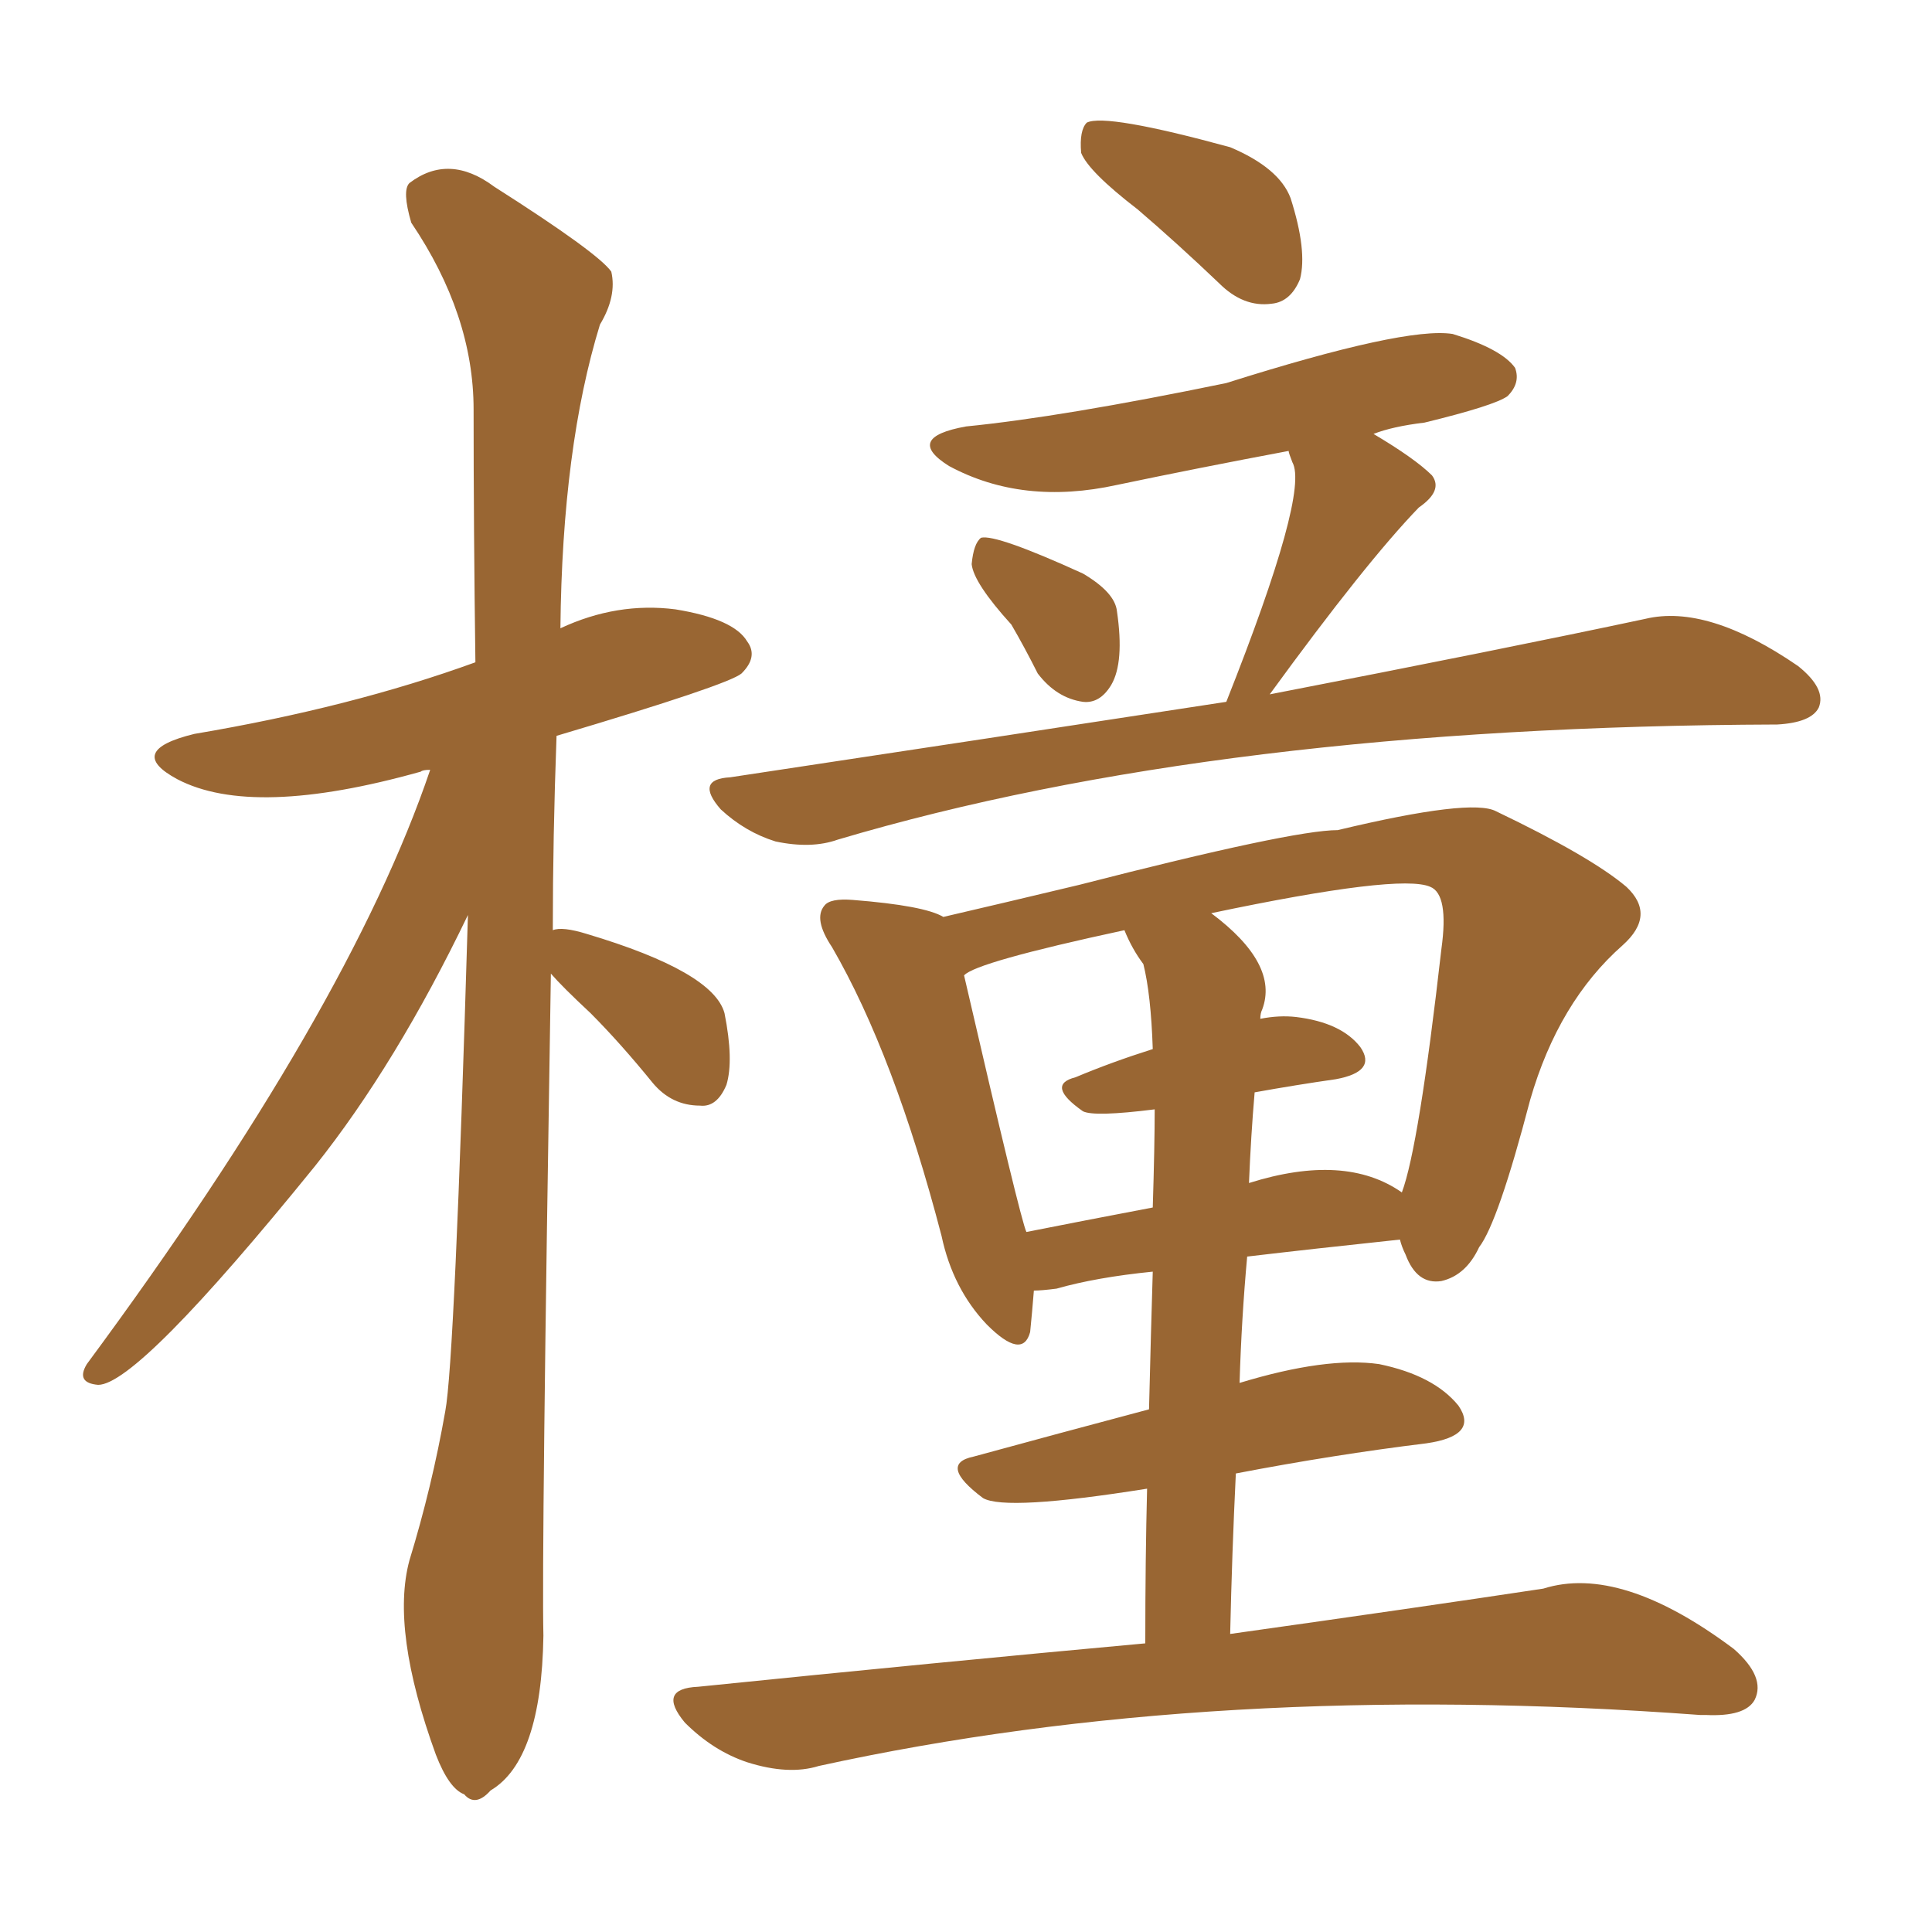 <svg xmlns="http://www.w3.org/2000/svg" xmlns:xlink="http://www.w3.org/1999/xlink" width="150" height="150"><path fill="#996633" padding="10" d="M42.77 75.59L42.77 75.59Q42.04 120.70 42.19 127.00L42.19 127.00Q42.04 136.67 38.09 139.01L38.09 139.01Q36.91 140.33 36.04 139.31L36.04 139.31Q34.86 138.87 33.84 136.23L33.84 136.23Q30.32 126.56 31.79 121.14L31.79 121.14Q33.54 115.43 34.57 109.57L34.57 109.57Q35.30 105.76 36.33 71.04L36.33 71.04Q30.76 82.62 24.46 90.53L24.46 90.53Q10.69 107.52 7.62 107.52L7.62 107.52Q5.86 107.37 6.74 105.91L6.74 105.91Q27.10 78.37 33.40 59.77L33.40 59.77Q32.81 59.77 32.67 59.91L32.67 59.91Q19.63 63.57 13.77 60.50L13.77 60.50Q9.67 58.30 15.09 56.98L15.09 56.98Q27.25 54.93 36.91 51.42L36.91 51.42Q36.77 41.02 36.77 31.79L36.77 31.79Q36.77 24.46 31.93 17.29L31.93 17.29Q31.20 14.79 31.79 14.21L31.79 14.21Q34.86 11.87 38.38 14.50L38.38 14.50Q46.44 19.63 47.46 21.09L47.46 21.09Q47.90 23.00 46.58 25.20L46.58 25.20Q43.65 34.72 43.51 48.78L43.51 48.78Q47.90 46.73 52.44 47.31L52.44 47.31Q56.98 48.05 58.01 49.80L58.01 49.80Q58.89 50.98 57.57 52.29L57.57 52.29Q56.54 53.17 43.21 57.13L43.21 57.13Q42.92 65.04 42.92 72.22L42.92 72.22Q43.65 71.92 45.56 72.51L45.56 72.51Q55.37 75.44 56.25 78.66L56.25 78.66Q56.98 82.32 56.40 84.23L56.40 84.23Q55.66 85.99 54.35 85.84L54.35 85.84Q52.15 85.84 50.68 84.08L50.68 84.08Q48.19 81.01 45.85 78.66L45.85 78.66Q43.65 76.61 42.77 75.59ZM88.33 16.26L88.33 16.26Q84.52 13.33 83.94 11.87L83.94 11.87Q83.79 10.11 84.38 9.52L84.38 9.52Q85.84 8.79 95.51 11.43L95.51 11.43Q99.32 13.04 100.20 15.38L100.20 15.38Q101.51 19.48 100.93 21.68L100.93 21.68Q100.20 23.44 98.73 23.58L98.73 23.58Q96.53 23.88 94.63 21.97L94.63 21.97Q91.41 18.90 88.33 16.26ZM78.52 48.49L78.52 48.49Q75.59 45.26 75.44 43.80L75.44 43.80Q75.59 42.19 76.17 41.75L76.17 41.75Q77.34 41.46 84.08 44.53L84.08 44.53Q86.57 46.00 86.72 47.46L86.72 47.46Q87.30 51.42 86.28 53.17L86.28 53.17Q85.40 54.64 84.08 54.49L84.08 54.49Q82.03 54.20 80.57 52.29L80.57 52.29Q79.54 50.24 78.52 48.49ZM95.21 54.49L95.21 54.49Q101.66 38.23 100.34 35.89L100.34 35.89Q100.05 35.16 100.05 35.01L100.05 35.01Q93.02 36.33 86.72 37.65L86.72 37.65Q79.39 39.26 73.68 36.18L73.68 36.18Q70.17 33.98 75 33.11L75 33.11Q82.47 32.37 95.21 29.74L95.21 29.74Q109.13 25.34 112.79 25.93L112.79 25.93Q116.60 27.10 117.63 28.56L117.63 28.56Q118.07 29.74 117.04 30.76L117.04 30.76Q116.02 31.49 110.60 32.81L110.60 32.81Q108.11 33.11 106.64 33.69L106.64 33.69Q109.86 35.60 111.18 36.91L111.18 36.91Q112.06 38.09 110.16 39.40L110.16 39.40Q106.05 43.65 98.58 53.91L98.58 53.91Q116.75 50.39 127.73 48.05L127.73 48.05Q132.57 46.88 139.60 51.71L139.60 51.71Q141.80 53.47 141.21 54.93L141.21 54.93Q140.63 56.10 137.99 56.25L137.99 56.25Q94.63 56.40 65.04 65.19L65.04 65.19Q62.99 65.92 60.21 65.33L60.21 65.33Q57.86 64.60 55.96 62.84L55.96 62.84Q53.91 60.50 56.69 60.35L56.69 60.35Q77.05 57.28 95.21 54.49ZM88.92 127.59L88.92 127.59Q88.92 121.00 89.06 115.58L89.06 115.58Q78.08 117.33 76.32 116.31L76.32 116.31Q72.80 113.67 75.59 113.09L75.59 113.09Q82.03 111.33 89.21 109.42L89.21 109.42Q89.36 103.27 89.50 98.73L89.50 98.73Q85.11 99.17 82.03 100.05L82.03 100.05Q80.86 100.20 80.27 100.20L80.27 100.20Q80.13 101.95 79.98 103.42L79.98 103.42Q79.39 105.62 76.61 102.83L76.61 102.83Q73.97 100.05 73.10 95.95L73.10 95.95Q69.43 81.88 64.60 73.54L64.60 73.54Q63.13 71.34 64.01 70.31L64.01 70.31Q64.45 69.73 66.21 69.87L66.21 69.87Q71.78 70.31 73.24 71.19L73.24 71.19Q77.64 70.17 83.79 68.70L83.79 68.70Q100.34 64.45 103.86 64.45L103.86 64.45Q114.26 61.96 116.16 62.99L116.16 62.99Q123.49 66.50 126.27 68.85L126.27 68.85Q128.61 71.04 125.98 73.39L125.98 73.39Q121.00 77.78 118.80 85.40L118.80 85.40Q116.31 94.92 114.84 96.83L114.84 96.83Q113.82 99.02 111.91 99.46L111.91 99.46Q110.01 99.76 109.13 97.41L109.13 97.41Q108.84 96.83 108.69 96.24L108.69 96.24Q101.81 96.97 96.83 97.56L96.83 97.56Q96.39 102.39 96.24 107.37L96.24 107.37Q102.98 105.32 107.08 105.91L107.08 105.91Q111.33 106.79 113.23 109.13L113.23 109.13Q114.84 111.47 110.74 112.06L110.74 112.06Q103.56 112.94 95.95 114.40L95.95 114.40Q95.65 120.56 95.51 126.86L95.51 126.86Q110.16 124.80 119.82 123.34L119.82 123.34Q125.83 121.44 134.62 128.03L134.62 128.03Q137.11 130.22 136.23 131.98L136.23 131.98Q135.50 133.30 132.42 133.15L132.42 133.15Q132.13 133.15 131.98 133.15L131.98 133.15Q94.34 130.37 63.57 137.11L63.57 137.11Q61.23 137.84 58.01 136.82L58.01 136.82Q55.37 135.94 53.17 133.74L53.17 133.74Q50.98 131.10 54.20 130.96L54.20 130.96Q72.95 129.05 88.92 127.59ZM97.41 84.81L97.41 84.81Q97.12 88.18 96.97 91.85L96.97 91.85Q104.44 89.50 108.84 92.58L108.84 92.58Q110.16 89.06 111.91 73.68L111.91 73.68Q112.50 69.43 111.04 68.85L111.04 68.85Q108.69 67.82 94.04 70.90L94.04 70.90Q99.32 74.85 98.00 78.37L98.00 78.37Q97.85 78.66 97.85 79.10L97.85 79.10Q99.32 78.81 100.63 78.96L100.63 78.96Q104.15 79.39 105.62 81.30L105.62 81.30Q106.93 83.20 103.71 83.79L103.71 83.79Q100.63 84.23 97.41 84.81ZM88.77 74.85L88.77 74.85L88.77 74.85Q87.89 73.68 87.30 72.22L87.30 72.22Q75.73 74.71 74.85 75.73L74.85 75.73Q79.25 94.78 79.69 95.65L79.69 95.65Q84.08 94.78 89.50 93.75L89.50 93.75Q89.65 88.92 89.65 86.13L89.65 86.13Q84.96 86.72 84.08 86.28L84.08 86.28Q81.15 84.23 83.50 83.64L83.50 83.64Q86.28 82.47 89.50 81.45L89.50 81.45Q89.36 77.20 88.77 74.85Z"/></svg>